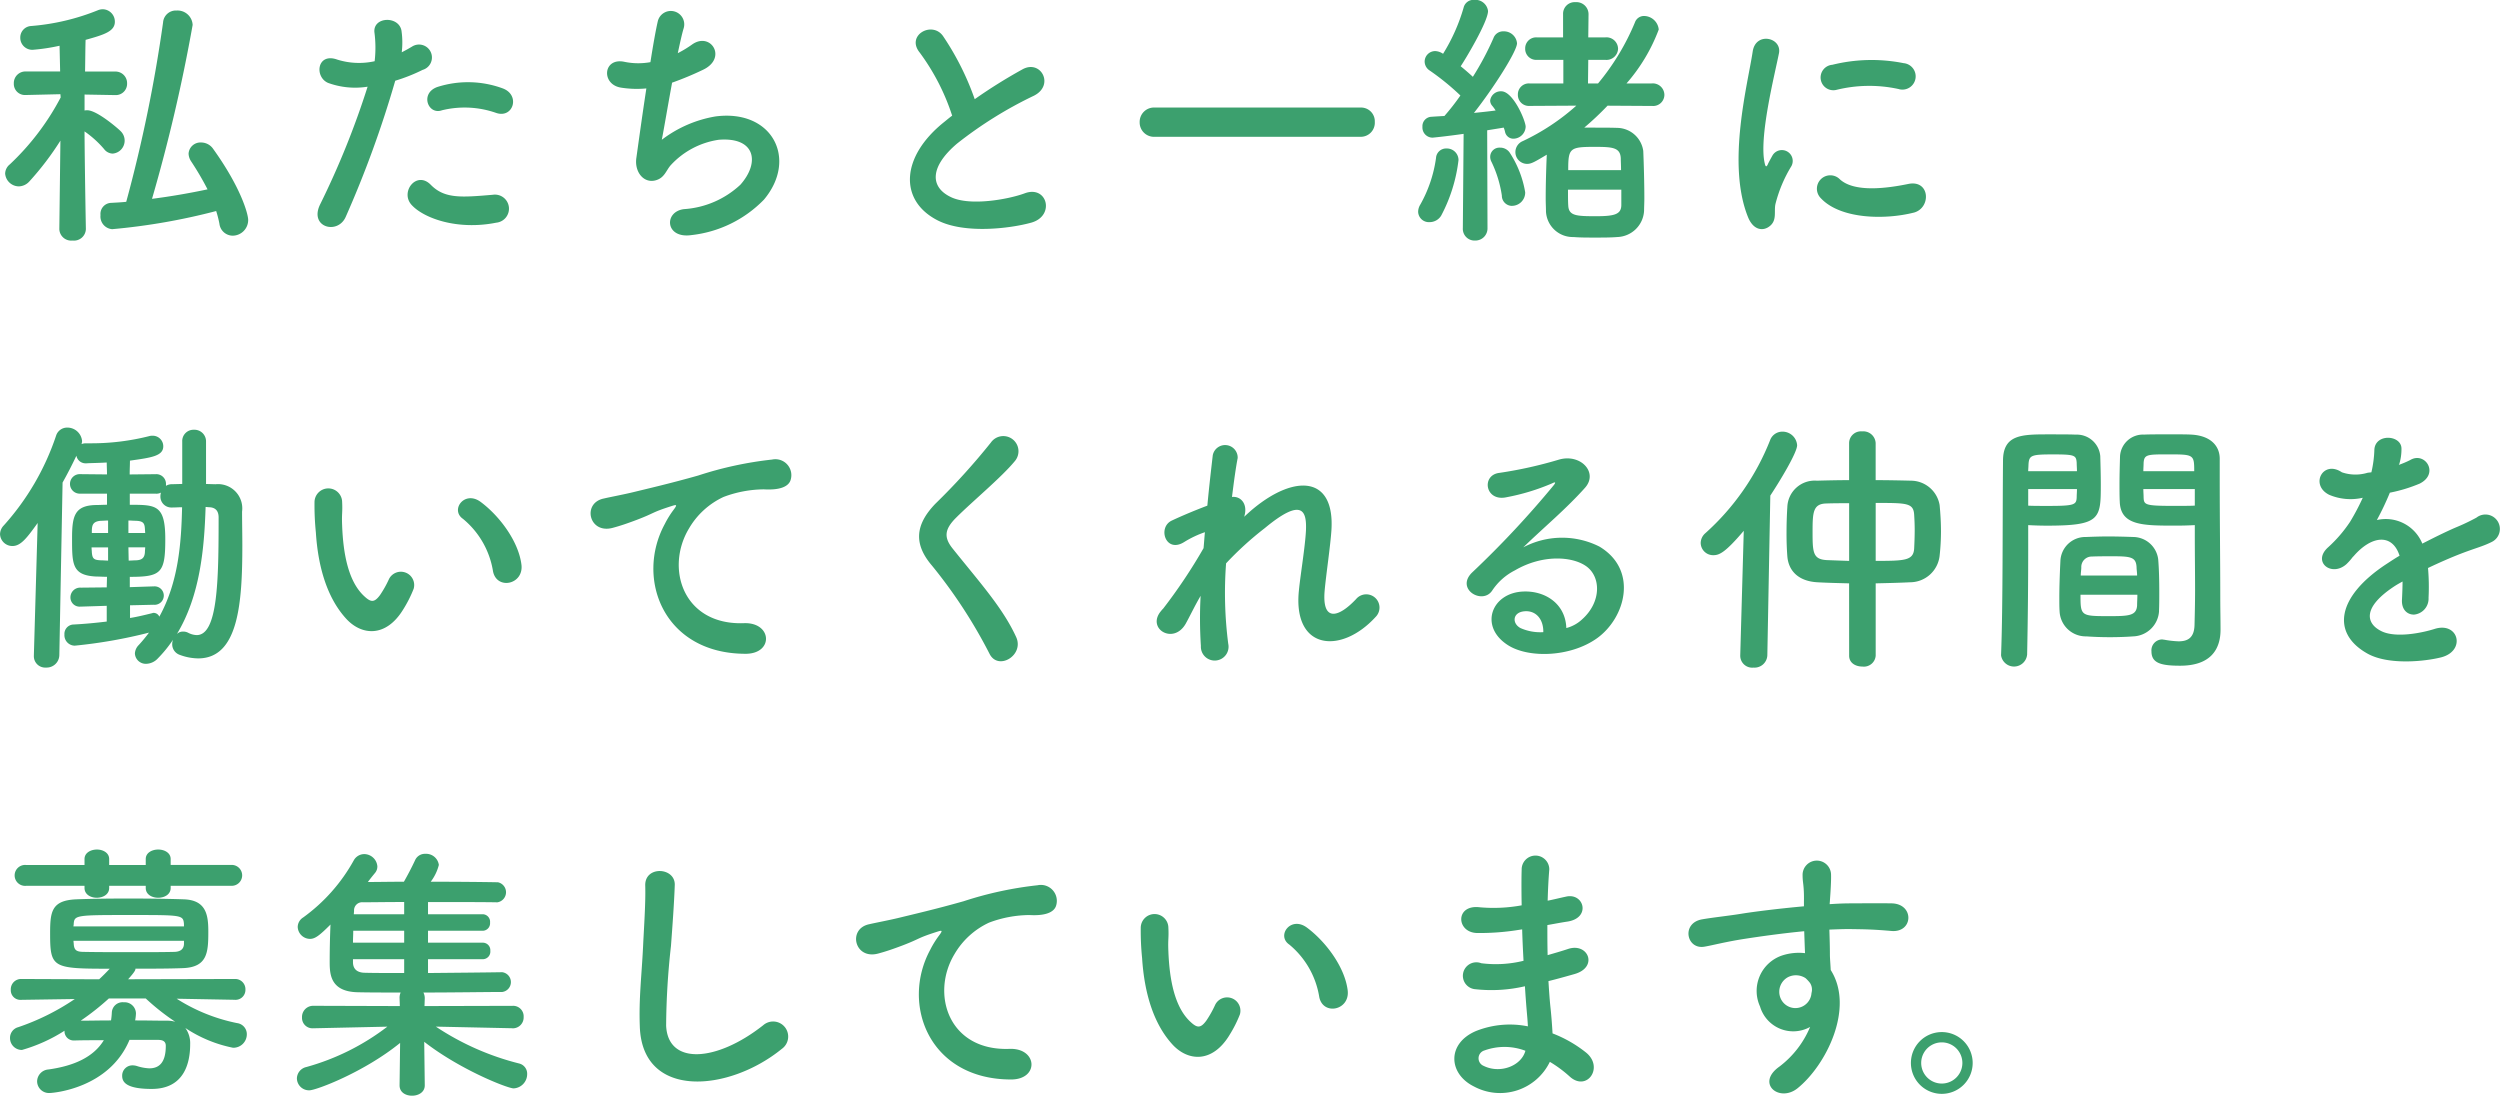 <svg xmlns="http://www.w3.org/2000/svg" width="258.401" height="113.256" viewBox="0 0 258.401 113.256">
  <path id="Path_106901" data-name="Path 106901" d="M23.128-1.176A11.342,11.342,0,0,1,23.464.14a1.392,1.392,0,0,0,1.372,1.232,1.618,1.618,0,0,0,1.6-1.624c0-.616-.756-3.36-3.612-7.336a1.51,1.51,0,0,0-1.232-.672,1.232,1.232,0,0,0-1.316,1.148,1.514,1.514,0,0,0,.252.784,30.43,30.43,0,0,1,1.708,2.912c-1.848.392-3.78.728-5.74.98a172.314,172.314,0,0,0,4.2-17.976A1.565,1.565,0,0,0,19.04-21.9a1.327,1.327,0,0,0-1.4,1.232A150.035,150.035,0,0,1,13.832-2.128c-.532.056-1.092.084-1.624.112a1.142,1.142,0,0,0-1.036,1.26A1.314,1.314,0,0,0,12.376.7,65.079,65.079,0,0,0,23.128-1.176ZM9.66.672s-.112-5.88-.14-10.08a10.58,10.58,0,0,1,2.016,1.82,1.156,1.156,0,0,0,.9.476,1.346,1.346,0,0,0,1.232-1.344,1.357,1.357,0,0,0-.392-.952c-.14-.168-2.436-2.184-3.472-2.184a1.05,1.05,0,0,0-.28.028v-1.652l3.136.056h.028a1.167,1.167,0,0,0,1.232-1.2,1.2,1.2,0,0,0-1.26-1.232H9.576c.028-1.428.028-2.66.056-3.276,1.9-.532,3.024-.868,3.024-1.876a1.278,1.278,0,0,0-1.26-1.288,1.392,1.392,0,0,0-.448.084A23.311,23.311,0,0,1,4-20.3a1.187,1.187,0,0,0-1.12,1.2,1.242,1.242,0,0,0,1.288,1.26,19.963,19.963,0,0,0,2.772-.42L7-15.6H3.472a1.2,1.2,0,0,0-1.26,1.232,1.152,1.152,0,0,0,1.232,1.2h.028l3.556-.084.028.336A26.172,26.172,0,0,1,1.792-5.992a1.256,1.256,0,0,0-.476.952A1.436,1.436,0,0,0,2.744-3.724a1.515,1.515,0,0,0,1.064-.5,29.793,29.793,0,0,0,3.22-4.228L6.916.672V.7A1.233,1.233,0,0,0,8.288,1.876,1.233,1.233,0,0,0,9.66.7ZM52.08-11.312c1.764.588,2.52-1.876.644-2.548A10.393,10.393,0,0,0,46-14c-1.848.644-.98,2.94.476,2.408A9.846,9.846,0,0,1,52.08-11.312Zm0,11.34a1.454,1.454,0,1,0-.364-2.884c-3.276.28-4.984.42-6.412-1.036-1.456-1.484-3.192.728-1.988,2.072C44.548-.448,48.02.84,52.08.028ZM41.636-14.644a18.033,18.033,0,0,0,2.828-1.12,1.336,1.336,0,1,0-1.092-2.408c-.336.2-.672.392-1.064.588a8.521,8.521,0,0,0-.028-2.24c-.28-1.54-2.912-1.456-2.8.14a12.2,12.2,0,0,1,.028,3.024,7.484,7.484,0,0,1-3.864-.168c-2.1-.756-2.38,1.792-.952,2.408a8.166,8.166,0,0,0,4.088.392,86.672,86.672,0,0,1-4.9,12.152C32.7.5,35.672,1.316,36.512-.56A110.139,110.139,0,0,0,41.636-14.644Zm28.616.2a32.293,32.293,0,0,0,3.164-1.316c2.6-1.2.84-4-1.092-2.632a11.611,11.611,0,0,1-1.484.9c.224-1.036.42-1.96.616-2.6a1.386,1.386,0,1,0-2.688-.672c-.2.868-.476,2.408-.756,4.2a7.032,7.032,0,0,1-2.66-.028c-2.24-.5-2.464,2.324-.392,2.66a10.484,10.484,0,0,0,2.632.084c-.42,2.744-.812,5.6-1.036,7.2-.2,1.428.756,2.632,1.988,2.3.952-.252,1.092-1.064,1.6-1.6A8.385,8.385,0,0,1,75.068-8.54c3.808-.308,4.284,2.352,2.24,4.648a9.454,9.454,0,0,1-5.824,2.52c-2.1.252-1.96,3.052.728,2.688a12.343,12.343,0,0,0,7.532-3.668c3.528-4.2.868-9.38-5.012-8.6A12.576,12.576,0,0,0,69.188-8.54C69.384-9.52,69.8-11.984,70.252-14.448ZM99.2-11.032c-.28.2-.532.42-.812.644C93.856-6.776,93.688-2.24,97.72-.2c2.772,1.4,7.448.84,9.66.224,2.492-.7,1.652-3.92-.7-3.024C105-2.38,101-1.652,99.036-2.632c-2.184-1.064-2.1-3.164.672-5.516A42.086,42.086,0,0,1,107.66-13.1c2.156-1.092.7-3.78-1.2-2.716a53.413,53.413,0,0,0-4.928,3.08,28.421,28.421,0,0,0-3.276-6.524c-1.12-1.6-3.864-.084-2.408,1.708A22.77,22.77,0,0,1,99.2-11.032Zm42.2,2.184a1.453,1.453,0,0,0,1.484-1.54,1.422,1.422,0,0,0-1.484-1.484H120.148a1.484,1.484,0,0,0-1.568,1.512,1.484,1.484,0,0,0,1.568,1.512Zm30.128-3.192a1.159,1.159,0,0,0,1.288-1.148,1.2,1.2,0,0,0-1.316-1.176h-2.6a18.067,18.067,0,0,0,3.332-5.572,1.546,1.546,0,0,0-1.512-1.4.992.992,0,0,0-.952.672,24.546,24.546,0,0,1-3.808,6.3H164.92l.028-2.436h1.764a1.2,1.2,0,0,0,1.316-1.148,1.2,1.2,0,0,0-1.316-1.176h-1.764l.028-2.408a1.25,1.25,0,0,0-1.344-1.232,1.2,1.2,0,0,0-1.288,1.232v2.408h-2.716a1.131,1.131,0,0,0-1.2,1.148,1.137,1.137,0,0,0,1.2,1.176h2.744v2.436h-3.5a1.131,1.131,0,0,0-1.2,1.148,1.137,1.137,0,0,0,1.2,1.176l4.844-.028A22.983,22.983,0,0,1,158.172-8.4a1.231,1.231,0,0,0-.756,1.12,1.218,1.218,0,0,0,1.2,1.232c.448,0,.784-.2,2.044-.952-.056,1.2-.112,3-.112,4.536,0,.476.028.924.028,1.316a2.778,2.778,0,0,0,2.856,2.66c.616.056,1.4.056,2.212.056s1.652,0,2.3-.056A2.865,2.865,0,0,0,170.716-1.2c0-.364.028-.784.028-1.288,0-1.568-.056-3.64-.112-4.9a2.762,2.762,0,0,0-2.6-2.38c-.784-.028-1.6-.028-2.436-.028h-1.064a30.737,30.737,0,0,0,2.408-2.268l4.564.028ZM151.984.588a1.211,1.211,0,0,0,1.26,1.288A1.256,1.256,0,0,0,154.532.56L154.5-9.52c.672-.112,1.26-.2,1.708-.28a2.752,2.752,0,0,1,.14.448.88.88,0,0,0,.868.7,1.285,1.285,0,0,0,1.26-1.232c0-.616-1.288-3.668-2.52-3.668a1.109,1.109,0,0,0-1.148.952.837.837,0,0,0,.2.532,3.924,3.924,0,0,1,.364.5c-.616.084-1.4.168-2.24.252,2.044-2.6,4.452-6.384,4.452-7.2a1.356,1.356,0,0,0-1.4-1.232,1.059,1.059,0,0,0-1.036.7,29.983,29.983,0,0,1-2.128,4q-.588-.546-1.26-1.092c.392-.56,2.828-4.592,2.828-5.712a1.32,1.32,0,0,0-1.428-1.148,1.047,1.047,0,0,0-1.092.784,18.914,18.914,0,0,1-2.128,4.788,1.553,1.553,0,0,0-.812-.28,1.093,1.093,0,0,0-1.092,1.092,1.122,1.122,0,0,0,.532.924,25.713,25.713,0,0,1,3.164,2.576A23.961,23.961,0,0,1,150.08-11c-.5.028-.98.056-1.372.084a.969.969,0,0,0-.9,1.036,1.052,1.052,0,0,0,1.036,1.12c.056,0,1.456-.14,3.22-.392L151.984.56Zm5.1-2.3a1.374,1.374,0,0,0,1.344-1.4A10.654,10.654,0,0,0,156.8-7.252a1.192,1.192,0,0,0-.98-.476.952.952,0,0,0-1.008.924,1.1,1.1,0,0,0,.14.56,12.044,12.044,0,0,1,1.064,3.472A1.055,1.055,0,0,0,157.08-1.708ZM149.744-.7a16.3,16.3,0,0,0,1.792-5.74,1.2,1.2,0,0,0-1.232-1.2,1.045,1.045,0,0,0-1.092.98,13.61,13.61,0,0,1-1.624,4.816,1.442,1.442,0,0,0-.224.756A1.108,1.108,0,0,0,148.54-.028,1.4,1.4,0,0,0,149.744-.7Zm13.132-4.7c0-2.268.14-2.408,2.716-2.408,1.848,0,2.66.056,2.716,1.176,0,.308.028.728.028,1.232Zm5.488,2.016v1.624c-.028.924-.7,1.12-2.6,1.12-2.016,0-2.828-.028-2.884-1.092-.028-.392-.028-1.008-.028-1.652Zm28.7-10.388a1.37,1.37,0,1,0,.476-2.688,16.9,16.9,0,0,0-7.364.168,1.318,1.318,0,1,0,.392,2.6A14.184,14.184,0,0,1,197.064-13.776Zm1.512,12.768c1.848-.476,1.708-3.444-.56-2.968-2.184.448-5.544.9-7.056-.476a1.386,1.386,0,0,0-1.988,1.932C190.988-.336,195.58-.252,198.576-1.008ZM183.764.336c.7-.616.364-1.484.532-2.24a14.118,14.118,0,0,1,1.652-3.92,1.122,1.122,0,0,0-1.96-1.092c-.112.2-.42.756-.476.9-.112.252-.224.336-.308-.028-.672-2.6,1.008-9.184,1.456-11.452.308-1.624-2.408-2.24-2.716-.168-.5,3.332-2.716,11.62-.476,17.136C182.028.84,183.064.952,183.764.336ZM11.816,41.256c-1.148.14-2.352.252-3.472.308a.969.969,0,0,0-.9,1.036,1.08,1.08,0,0,0,1.064,1.148A50.769,50.769,0,0,0,16.184,42.4a15.261,15.261,0,0,1-1.064,1.288,1.325,1.325,0,0,0-.392.868A1.127,1.127,0,0,0,15.9,45.624a1.707,1.707,0,0,0,1.2-.56,12.8,12.8,0,0,0,1.568-1.932,1.268,1.268,0,0,0-.084.448,1.155,1.155,0,0,0,.784,1.12,5.553,5.553,0,0,0,1.9.364c4.172,0,4.564-5.74,4.564-11.7,0-1.176-.028-2.38-.028-3.472a2.506,2.506,0,0,0-2.744-2.828l-.98-.028V22.664a1.2,1.2,0,0,0-1.26-1.232,1.166,1.166,0,0,0-1.2,1.232v4.368l-1.036.028a1.16,1.16,0,0,0-.644.168V27.06a1,1,0,0,0-1.064-1.036l-2.688.028c0-.532.028-1.008.028-1.428,2.212-.308,3.444-.476,3.444-1.484a1.093,1.093,0,0,0-1.092-1.092,1.149,1.149,0,0,0-.308.028,24.361,24.361,0,0,1-6.132.756H9.66a1.161,1.161,0,0,0-.448.084,1.445,1.445,0,0,0,.056-.308,1.528,1.528,0,0,0-1.54-1.4,1.194,1.194,0,0,0-1.148.84,26.346,26.346,0,0,1-5.4,9.268,1.332,1.332,0,0,0-.392.9,1.274,1.274,0,0,0,1.288,1.232c.868,0,1.512-.868,2.6-2.38L4.284,44.756v.056a1.173,1.173,0,0,0,1.26,1.2,1.312,1.312,0,0,0,1.372-1.26l.336-17.864q.756-1.344,1.428-2.772a.964.964,0,0,0,1.008.784h.056c.364-.028,1.12-.028,2.072-.084,0,.364.028.784.028,1.232l-2.772-.028a1.009,1.009,0,1,0,0,2.016h2.772v1.148c-.392,0-.784.028-1.176.028-2.184.056-2.436,1.148-2.436,3.444,0,2.688,0,3.836,2.52,3.948.336,0,.7.028,1.092.028l-.028,1.092-2.66.028a1.008,1.008,0,0,0-1.092,1.008.949.949,0,0,0,1.036.952h.056l2.66-.084Zm10.22-11.844c.14,0,.252.028.392.028.532.028.952.28.952,1.064,0,6.552-.084,12.152-2.268,12.152a2.083,2.083,0,0,1-.9-.252,1.1,1.1,0,0,0-.5-.112.887.887,0,0,0-.644.252C21.448,38.624,21.9,33.78,22.036,29.412ZM15.792,32.1H14.056V30.812c.252,0,.532.028.756.028.784.028.924.252.952.868Zm.868,7.42a.954.954,0,1,0,.028-1.9H16.66L14.2,37.7V36.636c3.248,0,3.668-.392,3.668-3.892,0-3.556-.952-3.556-3.668-3.556V28.04h2.688a1,1,0,0,0,.532-.112,1.419,1.419,0,0,0-.056.364,1.13,1.13,0,0,0,1.176,1.176h.056c.336,0,.672-.028,1.008-.028-.084,3.808-.392,7.756-2.352,11.312a.64.64,0,0,0-.56-.392.355.355,0,0,0-.168.028c-.7.168-1.456.364-2.3.5V39.576Zm-.868-5.936c0,.168-.028.308-.028.476-.028.616-.308.84-.924.868-.252,0-.5.028-.756.028l-.028-1.372ZM11.956,32.1h-1.68v-.28c.028-.5.084-.924.952-.98.224,0,.476-.028.728-.028Zm0,2.856c-.224,0-.476-.028-.7-.028-.784-.028-.924-.168-.98-.84,0-.14-.028-.308-.028-.5h1.708Zm42.728.448c-.28-2.38-2.212-5.012-4.2-6.5-1.68-1.26-3.192.812-1.848,1.736a8.835,8.835,0,0,1,3.108,5.432C52.136,38.008,54.908,37.448,54.684,35.4Zm-12.236,4.62a12.81,12.81,0,0,0,1.092-2.156,1.376,1.376,0,0,0-2.548-1.008,11.012,11.012,0,0,1-.924,1.652c-.616.84-.98.756-1.708.056-1.568-1.512-2.1-4.284-2.212-7.224-.056-1.288.056-1.344,0-2.436a1.428,1.428,0,1,0-2.856.028,27.891,27.891,0,0,0,.14,3.108C33.656,35.572,34.58,38.82,36.6,41,38.164,42.684,40.656,42.936,42.448,40.024Zm35.364,4.564c2.968.028,2.8-3.276-.14-3.164-6.272.224-8.148-5.656-5.684-9.772a8.07,8.07,0,0,1,3.584-3.276,12.035,12.035,0,0,1,4.172-.784c1.96.112,2.576-.448,2.744-.924a1.651,1.651,0,0,0-1.9-2.156,37.7,37.7,0,0,0-7.644,1.652c-2.856.812-5.292,1.372-6.664,1.708-.9.224-2.52.532-3.108.672-2.24.476-1.512,3.7.952,3.024.84-.224,1.624-.5,2.52-.84,1.9-.728,1.428-.728,3.528-1.4.532-.168.672-.2.224.392a9.676,9.676,0,0,0-.9,1.456C66.444,36.8,69.356,44.56,77.812,44.588Zm28-1.736c-1.372-3-3.752-5.628-6.552-9.128-.924-1.148-.868-1.988.336-3.192,1.736-1.736,4.7-4.172,6.1-5.88a1.568,1.568,0,1,0-2.492-1.9,68.788,68.788,0,0,1-5.74,6.328c-2.184,2.268-2.184,4.256-.336,6.412a51.639,51.639,0,0,1,5.936,9.1C103.964,46.38,106.68,44.728,105.812,42.852ZM124.88,38.6a43.905,43.905,0,0,0,.028,5.18,1.431,1.431,0,1,0,2.828-.224,41.121,41.121,0,0,1-.224-8.316,33.659,33.659,0,0,1,4-3.64c3.92-3.248,4.34-1.736,4.256.252-.084,1.68-.588,4.7-.728,6.188-.644,6.188,4.368,6.636,7.924,2.744a1.369,1.369,0,1,0-2.016-1.848c-1.876,1.988-3.528,2.324-3.248-.868.14-1.6.588-4.564.7-6.244.364-5.572-3.7-5.824-8.036-2.268-.308.252-.644.56-.98.868.42-1.316-.364-2.156-1.26-2.044.2-1.624.392-3.024.588-4.032a1.3,1.3,0,0,0-2.576-.28c-.14,1.232-.364,3.108-.56,5.208-1.316.5-2.66,1.064-3.668,1.54-1.512.7-.644,3.444,1.288,2.212a10.367,10.367,0,0,1,2.128-1.008c-.056.56-.084,1.092-.14,1.652a54.973,54.973,0,0,1-4.172,6.244,2.29,2.29,0,0,0-.224.252c-1.54,1.82,1.288,3.528,2.548,1.316C123.788,40.668,124.292,39.6,124.88,38.6Zm37.8,3.332c-.084-2.52-2.184-3.864-4.424-3.78-3.3.112-4.62,3.584-1.652,5.516,2.128,1.4,6.5,1.288,9.268-.7,2.94-2.128,4.256-7.056.224-9.464a8.579,8.579,0,0,0-7.868.084c1.008-.98,2.128-1.988,3.248-3.024s2.24-2.128,3.136-3.136c1.4-1.568-.448-3.556-2.688-2.912a43.3,43.3,0,0,1-6.16,1.372c-1.9.224-1.484,3,.728,2.52a22.431,22.431,0,0,0,4.7-1.428c.224-.112.5-.224.2.168a99.193,99.193,0,0,1-8.456,9.044c-1.736,1.708,1.064,3.36,2.072,1.876a6.156,6.156,0,0,1,2.352-2.1c2.828-1.652,5.852-1.456,7.308-.476,1.6,1.064,1.68,3.724-.364,5.544A3.773,3.773,0,0,1,162.68,41.928Zm-2.38.42a5.038,5.038,0,0,1-2.352-.42c-.9-.476-.84-1.624.392-1.736S160.328,41.06,160.3,42.348Zm31.612,2.436c0,.756.672,1.12,1.372,1.12a1.224,1.224,0,0,0,1.372-1.12V37.308c1.232-.028,2.436-.056,3.556-.112a3.078,3.078,0,0,0,3.052-2.744,23.151,23.151,0,0,0,.14-2.52c0-.9-.056-1.848-.14-2.716a3.025,3.025,0,0,0-2.912-2.52c-1.148-.028-2.408-.056-3.7-.056V22.8a1.279,1.279,0,0,0-1.4-1.2,1.228,1.228,0,0,0-1.344,1.2V26.64c-1.2,0-2.324.028-3.332.056a2.833,2.833,0,0,0-3.052,2.716c-.056.868-.084,1.82-.084,2.772,0,.812.028,1.6.084,2.324.112,1.456,1.092,2.576,3.108,2.688,1.008.056,2.128.084,3.276.112Zm-11.256-.028v.056a1.237,1.237,0,0,0,1.372,1.2,1.326,1.326,0,0,0,1.428-1.26l.308-16.52c.924-1.4,2.772-4.424,2.772-5.208a1.51,1.51,0,0,0-1.54-1.4,1.346,1.346,0,0,0-1.26.9,25.445,25.445,0,0,1-6.692,9.6,1.363,1.363,0,0,0-.476,1.008,1.286,1.286,0,0,0,1.316,1.26c.616,0,1.232-.28,3.136-2.52Zm14-15.764c3.22,0,3.892,0,3.976,1.2.028.448.056,1.008.056,1.568,0,.7-.028,1.4-.056,1.96-.084,1.232-.98,1.26-3.976,1.26Zm-2.744,5.992c-.812-.028-1.6-.056-2.324-.084-1.428-.084-1.456-.812-1.456-2.94,0-2.016.056-2.884,1.428-2.912.756-.028,1.54-.028,2.352-.028Zm35.728-3.7v1.148c0,1.764.028,3.7.028,5.572,0,1.26-.028,2.464-.056,3.584-.028,1.372-.728,1.708-1.652,1.708a10.037,10.037,0,0,1-1.484-.168c-.084,0-.14-.028-.224-.028a1.128,1.128,0,0,0-1.092,1.232c0,1.232,1.008,1.484,2.968,1.484,3.192,0,4.172-1.736,4.172-3.724,0-.98-.028-2.156-.028-3.472,0-3.556-.056-7.9-.056-12.1v-2.1c0-1.26-.868-2.38-2.94-2.492-.476-.028-1.26-.028-2.072-.028-1.092,0-2.268,0-2.8.028a2.379,2.379,0,0,0-2.492,2.212c-.028.98-.056,1.988-.056,2.968,0,.588,0,1.2.028,1.764.084,2.464,2.408,2.464,5.712,2.464C226.408,31.344,227.136,31.316,227.64,31.288Zm-3.7,8.876c.028-.588.028-1.26.028-1.988,0-1.148-.028-2.38-.112-3.36a2.629,2.629,0,0,0-2.548-2.3c-.812-.028-1.736-.056-2.66-.056-.756,0-1.54.028-2.268.056a2.581,2.581,0,0,0-2.632,2.492c-.056,1.12-.112,2.576-.112,3.836,0,.476,0,.952.028,1.344a2.711,2.711,0,0,0,2.772,2.6c.756.056,1.6.084,2.436.084.812,0,1.652-.028,2.408-.084A2.769,2.769,0,0,0,223.944,40.164ZM210.308,44.7c.084-3.948.112-7.868.112-10.892v-2.52c.5.028,1.2.056,1.932.056,5.516,0,5.572-.7,5.572-4.228,0-.98-.028-1.988-.056-2.968a2.433,2.433,0,0,0-2.548-2.212c-.532-.028-1.652-.028-2.716-.028-2.856,0-4.788,0-4.788,2.744-.056,6.076,0,14.924-.2,20.048v.056a1.356,1.356,0,0,0,2.688-.056ZM222.32,25.716c0-.28.028-.588.028-.84.056-.9.364-.9,2.6-.9,2.576,0,2.632.028,2.632,1.736Zm5.32,3.556c-.392.028-1.288.028-2.212.028-2.968,0-3.052-.112-3.08-.9,0-.252-.028-.532-.028-.84h5.32Zm-17.22-3.556c0-.224.028-.448.028-.644.056-1.008.252-1.092,2.548-1.092,2.24,0,2.38.084,2.436.868,0,.28.028.56.028.868Zm5.04,1.848c0,.308-.028.588-.028.84-.028.784-.224.9-2.94.9-.84,0-1.68,0-2.072-.028V27.564Zm.392,8.932c0-.308.056-.588.056-.84A1.077,1.077,0,0,1,217,34.536c.672-.028,1.428-.028,2.128-.028,1.9,0,2.436.084,2.492,1.12,0,.252.056.532.056.868Zm5.852,1.988c0,.392-.028.784-.028,1.092-.056,1.092-.868,1.12-2.94,1.12-2.884,0-2.912-.028-2.912-2.212ZM248.78,24.96A5.294,5.294,0,0,0,249,23.336c-.056-1.372-2.688-1.54-2.8.14a11.681,11.681,0,0,1-.308,2.352c-.14.028-.308.028-.42.056a4.306,4.306,0,0,1-2.632-.056c-1.96-1.316-3.332,1.316-1.316,2.324A5.655,5.655,0,0,0,245,28.46a23.343,23.343,0,0,1-1.316,2.492,13.976,13.976,0,0,1-2.268,2.632c-1.68,1.512.364,3.108,1.9,1.736a6.132,6.132,0,0,0,.644-.728l.112-.112c1.82-2.1,3.976-2.38,4.732-.028-.532.308-.98.616-1.372.868-5.068,3.332-5.74,7.112-1.96,9.24,2.184,1.232,5.992.812,7.644.392,2.576-.672,1.792-3.7-.672-2.94-1.316.42-4.06.98-5.544.224-1.568-.784-1.988-2.464,1.484-4.7.224-.14.476-.28.728-.42,0,.588-.028,1.232-.056,1.82-.084,1.092.56,1.624,1.26,1.6a1.656,1.656,0,0,0,1.484-1.736,22.372,22.372,0,0,0-.056-3.08c1.12-.532,2.38-1.092,3.556-1.54,1.484-.56,2.128-.7,3.024-1.148a1.493,1.493,0,1,0-1.568-2.52,21.505,21.505,0,0,1-2.184,1.036c-1.092.476-2.268,1.064-3.416,1.652a4.081,4.081,0,0,0-4.7-2.436,28.565,28.565,0,0,0,1.344-2.828A15.747,15.747,0,0,0,250.88,27c2.072-1.036.56-3.36-.98-2.436a9.849,9.849,0,0,1-1.176.5ZM24.668,68.568a1.08,1.08,0,1,0,0-2.156H18.424V65.8c0-.644-.644-.98-1.288-.98s-1.288.336-1.288.98v.616h-3.78V65.8c0-.644-.644-.98-1.26-.98-.644,0-1.288.336-1.288.98v.616H3.472a1.082,1.082,0,1,0,0,2.156H9.52v.224c0,.672.644,1.008,1.26,1.008.644,0,1.288-.336,1.288-1.008v-.224h3.78v.224c0,.672.644,1.008,1.288,1.008s1.288-.336,1.288-1.008v-.224Zm.42,11.788a1.028,1.028,0,0,0,1.064-1.064A1.057,1.057,0,0,0,25.06,78.2l-11.032.028c.756-.84.756-.98.756-1.092,1.708,0,3.416,0,4.872-.056,2.576-.084,2.66-1.624,2.66-3.78,0-1.68-.2-3.248-2.52-3.332-1.6-.056-3.7-.084-5.74-.084s-4.032.028-5.4.084C6.1,70.08,5.964,71.256,5.964,73.5c0,3.556.252,3.64,6.16,3.64q-.546.588-1.092,1.092L3,78.2A1.064,1.064,0,0,0,1.9,79.32a.99.99,0,0,0,1.064,1.036H3l5.516-.084A24.3,24.3,0,0,1,2.66,83.184a1.139,1.139,0,0,0-.84,1.12,1.224,1.224,0,0,0,1.232,1.232,16.543,16.543,0,0,0,4.4-1.988.952.952,0,0,0,1.008,1.008h.056c.84-.028,1.9-.028,3-.028C10.444,86.292,8.4,87.188,5.8,87.552A1.26,1.26,0,0,0,4.62,88.784a1.224,1.224,0,0,0,1.316,1.2c.308,0,6.132-.448,8.232-5.488h2.968c.5,0,.784.168.784.616,0,1.68-.644,2.324-1.708,2.324a4.811,4.811,0,0,1-1.232-.224,1.553,1.553,0,0,0-.476-.084,1.058,1.058,0,0,0-1.092,1.092c0,.7.532,1.344,3.052,1.344,3.332,0,3.976-2.632,3.976-4.62a2.666,2.666,0,0,0-.5-1.68,13.73,13.73,0,0,0,4.928,2.044,1.391,1.391,0,0,0,1.428-1.4,1.153,1.153,0,0,0-1.008-1.148,18.311,18.311,0,0,1-6.244-2.52l6.02.112ZM19.8,72.768H8.372l.028-.2c.056-.98.168-.98,5.936-.98,5.236,0,5.376,0,5.46.9Zm0,1.82c-.028.588-.448.812-1.064.812-1.176.028-2.6.028-4,.028-1.96,0-3.892,0-5.208-.028-.812,0-1.064-.14-1.12-.784,0-.112-.028-.224-.028-.364H19.8Zm-3.948,5.628A23.583,23.583,0,0,0,18.9,82.624a2.906,2.906,0,0,0-.9-.112c-.9,0-2.044-.028-3.248-.028a4.43,4.43,0,0,0,.084-.728,1.177,1.177,0,0,0-1.26-1.148,1.116,1.116,0,0,0-1.232,1.036,7.753,7.753,0,0,1-.084.84c-1.148,0-2.268.028-3.136.028a26.28,26.28,0,0,0,2.912-2.3ZM53.76,83.3a1.123,1.123,0,0,0,1.148-1.176,1.085,1.085,0,0,0-1.148-1.148L44.66,81l.028-.812a1.3,1.3,0,0,0-.14-.588c3.164,0,6.412-.056,8.148-.056a1.031,1.031,0,0,0,0-2.044h-.028c-1.6.028-4.676.056-7.644.084V76.156H50.68a.786.786,0,0,0,.784-.868.778.778,0,0,0-.784-.84H45.024V73.216H50.68a.772.772,0,0,0,.756-.84.781.781,0,0,0-.756-.868H45.024v-1.26c2.856,0,5.712,0,7.14.028h.028a1.053,1.053,0,0,0,.056-2.072c-1.428-.028-4.172-.056-6.944-.056a4.8,4.8,0,0,0,.84-1.736,1.331,1.331,0,0,0-1.4-1.148,1.107,1.107,0,0,0-1.036.616c-.42.9-.84,1.68-1.176,2.268-1.4,0-2.688.028-3.724.028.224-.308.476-.616.728-.924a1.031,1.031,0,0,0,.252-.7,1.375,1.375,0,0,0-1.372-1.26,1.244,1.244,0,0,0-1.064.644,18.031,18.031,0,0,1-5.236,5.908,1.177,1.177,0,0,0-.56.98,1.287,1.287,0,0,0,1.26,1.232c.532,0,.98-.336,2.128-1.484-.056,1.26-.084,2.688-.084,3.78,0,1.26,0,3.164,2.912,3.22,1.092.028,2.66.028,4.424.028a1.3,1.3,0,0,0-.112.588l.028.812-8.932-.028A1.152,1.152,0,0,0,32,82.176a1.078,1.078,0,0,0,1.148,1.12h.028l7.644-.168A24.486,24.486,0,0,1,32.452,87.3a1.235,1.235,0,0,0-.98,1.176,1.255,1.255,0,0,0,1.288,1.232c.7,0,5.656-1.876,9.38-4.9l-.056,4.368V89.2c0,.728.644,1.064,1.288,1.064.672,0,1.316-.364,1.316-1.064v-.028l-.056-4.48c3.7,2.884,8.624,4.816,9.24,4.816a1.475,1.475,0,0,0,1.4-1.484,1.087,1.087,0,0,0-.84-1.092,27.684,27.684,0,0,1-8.6-3.808l7.9.168ZM42.56,71.508H37.352l.028-.336a.838.838,0,0,1,.924-.9c.952,0,2.492-.028,4.256-.028Zm0,2.94H37.268c0-.42.028-.84.028-1.232H42.56Zm0,3.136c-1.68,0-3.192,0-4.116-.028-.868-.028-1.176-.5-1.176-1.092v-.308H42.56Zm39.032,7.84a1.557,1.557,0,1,0-1.932-2.436c-4.872,3.836-9.856,4.116-10.024.028a77.65,77.65,0,0,1,.5-8.232c.14-1.876.336-4.536.392-6.3.056-1.848-3.108-2.016-3.052.056.056,1.736-.14,4.48-.224,6.3-.14,2.968-.448,5.348-.336,8.288C67.172,90.688,76.132,89.876,81.592,85.424Zm23.66,3.164c2.968.028,2.8-3.276-.14-3.164-6.272.224-8.148-5.656-5.684-9.772a8.07,8.07,0,0,1,3.584-3.276,12.035,12.035,0,0,1,4.172-.784c1.96.112,2.576-.448,2.744-.924a1.651,1.651,0,0,0-1.9-2.156,37.7,37.7,0,0,0-7.644,1.652c-2.856.812-5.292,1.372-6.664,1.708-.9.224-2.52.532-3.108.672-2.24.476-1.512,3.7.952,3.024.84-.224,1.624-.5,2.52-.84,1.9-.728,1.428-.728,3.528-1.4.532-.168.672-.2.224.392a9.675,9.675,0,0,0-.9,1.456C93.884,80.8,96.8,88.56,105.252,88.588ZM140.084,79.4c-.28-2.38-2.212-5.012-4.2-6.5-1.68-1.26-3.192.812-1.848,1.736a8.835,8.835,0,0,1,3.108,5.432C137.536,82.008,140.308,81.448,140.084,79.4Zm-12.236,4.62a12.81,12.81,0,0,0,1.092-2.156,1.376,1.376,0,0,0-2.548-1.008,11.012,11.012,0,0,1-.924,1.652c-.616.84-.98.756-1.708.056-1.568-1.512-2.1-4.284-2.212-7.224-.056-1.288.056-1.344,0-2.436a1.428,1.428,0,1,0-2.856.028,27.891,27.891,0,0,0,.14,3.108c.224,3.528,1.148,6.776,3.164,8.96C123.564,86.684,126.056,86.936,127.848,84.024Zm30.268-10.948c.028,1.092.084,2.184.14,3.248a11.932,11.932,0,0,1-4.368.252,1.393,1.393,0,1,0-.588,2.688,15.224,15.224,0,0,0,5.1-.308c.056.868.112,1.652.168,2.324.056.644.112,1.232.14,1.82a9.462,9.462,0,0,0-5.348.476c-3.052,1.288-2.884,4.424-.224,5.74a5.711,5.711,0,0,0,7.84-2.548,12.892,12.892,0,0,1,2.044,1.512c1.764,1.624,3.584-.924,1.708-2.464a13.021,13.021,0,0,0-3.472-1.988c-.056-1.008-.14-2.016-.224-2.772-.084-.812-.14-1.68-.2-2.632.812-.2,1.708-.448,2.688-.728,2.492-.7,1.428-3.276-.644-2.6-.756.252-1.456.448-2.128.644-.028-1.036-.028-2.072-.028-3.108.644-.112,1.344-.252,2.1-.364,2.436-.392,1.68-3-.168-2.576-.672.14-1.316.308-1.9.42.028-1.12.084-2.24.168-3.248a1.428,1.428,0,0,0-2.856.028c-.028.9-.028,2.212,0,3.7a16.1,16.1,0,0,1-4.34.2c-2.548-.308-2.436,2.6-.28,2.66a25.191,25.191,0,0,0,4.4-.336Zm.336,12.544c-.42,1.568-2.6,2.408-4.312,1.568a.846.846,0,0,1,.084-1.6A6.1,6.1,0,0,1,158.452,85.62Zm29.428-2.464a9.941,9.941,0,0,1-3.192,4.116c-2.436,1.736,0,3.724,1.876,2.24,2.968-2.38,5.936-8.316,3.444-12.236-.028-.616-.084-1.2-.084-1.6,0-.812-.028-1.68-.056-2.576.728-.028,1.4-.056,2.044-.056,1.736.028,2.408.028,4.4.2,2.24.168,2.352-2.8,0-2.856-1.9-.028-2.884,0-4.256,0-.616,0-1.344.028-2.156.084,0-.14.028-.28.028-.42.056-.756.14-2.044.112-2.688a1.471,1.471,0,0,0-2.94.084c0,.9.168,1.008.14,2.744v.5c-2.464.224-4.984.532-6.384.756-1.176.2-3,.392-4.116.588-2.212.364-1.652,3.164.224,2.828.84-.14,2.156-.5,4.172-.812,1.456-.224,3.78-.56,6.132-.784.028.812.056,1.652.084,2.268a5.548,5.548,0,0,0-2.408.252,3.867,3.867,0,0,0-2.24,5.264A3.577,3.577,0,0,0,187.88,83.156Zm-.028-4.564a1.265,1.265,0,0,1,.168,1.064,1.665,1.665,0,0,1-3.22.476A1.717,1.717,0,0,1,185.612,78a1.825,1.825,0,0,1,1.792.112A3.605,3.605,0,0,1,187.852,78.592ZM204.68,86.88a3.192,3.192,0,1,0-3.192,3.192A3.191,3.191,0,0,0,204.68,86.88Zm-1.064,0a2.128,2.128,0,1,1-4.256,0,2.128,2.128,0,0,1,4.256,0Z" transform="translate(-0.784 22.988)" fill="#3ca06e"/>
</svg>
